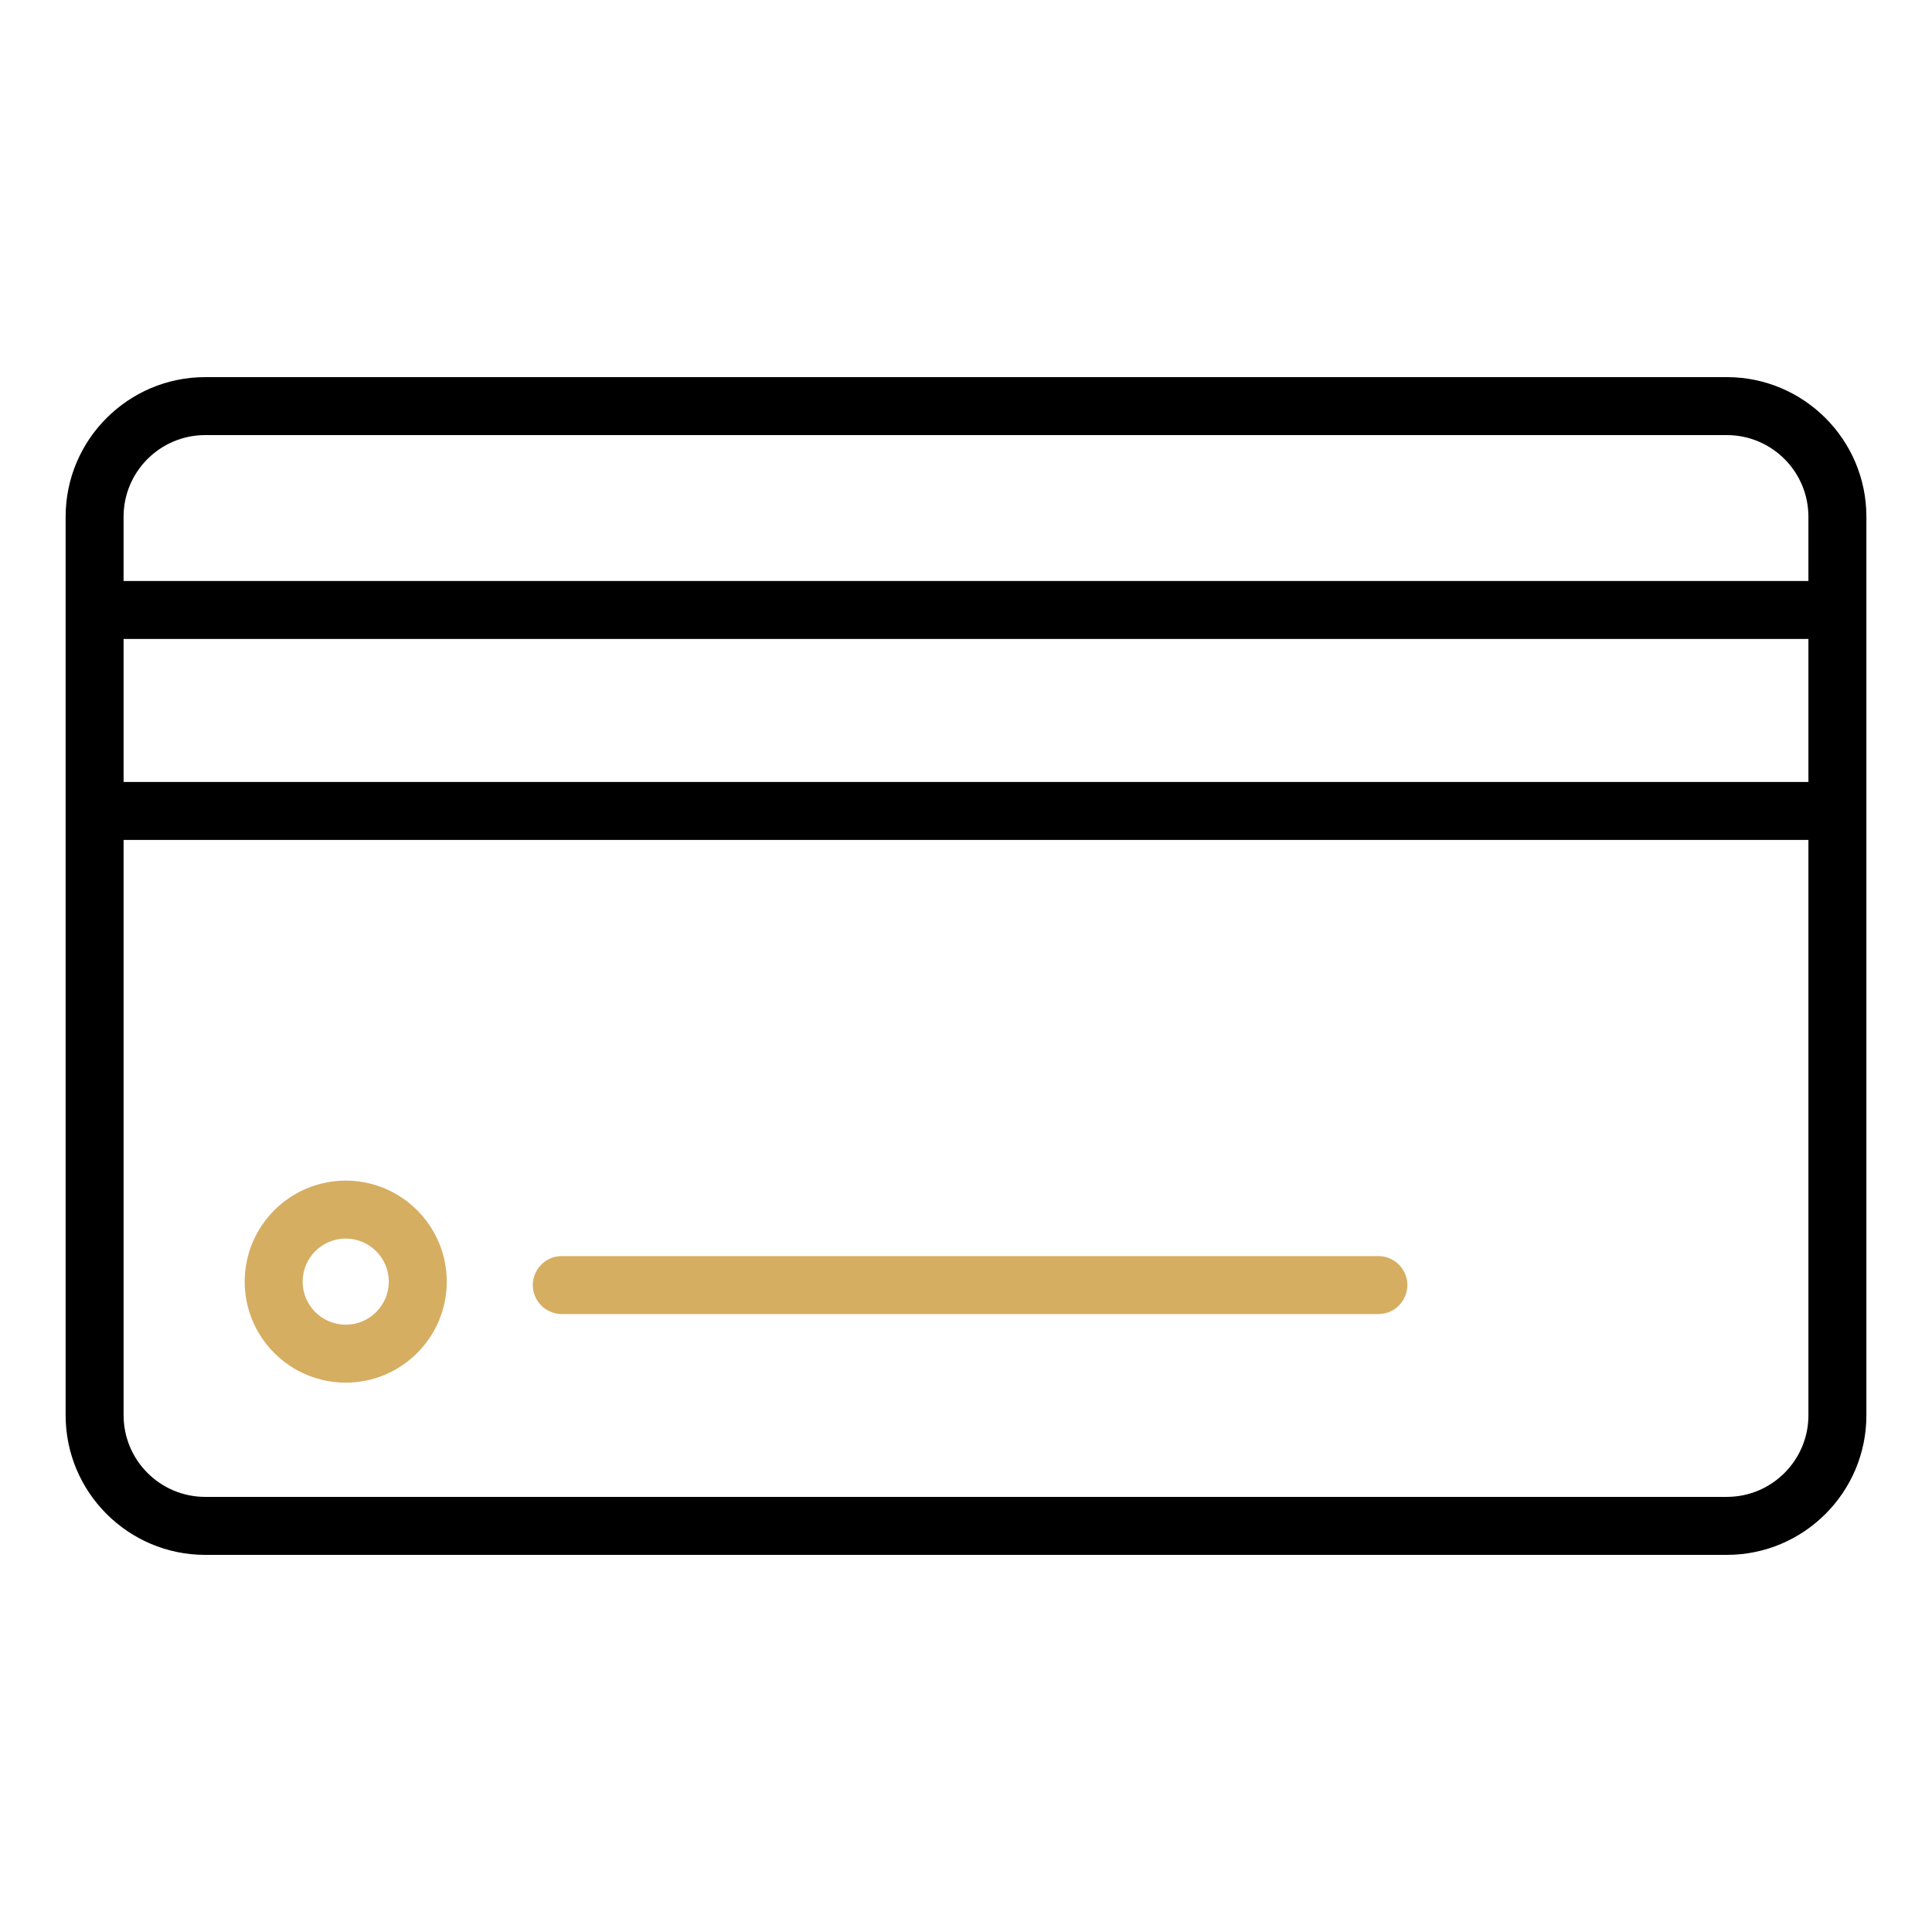 <?xml version="1.0" encoding="UTF-8"?> <svg xmlns="http://www.w3.org/2000/svg" viewBox="1950 2450 100 100" width="100" height="100" data-guides="{&quot;vertical&quot;:[],&quot;horizontal&quot;:[]}"><path fill="#000000" stroke="none" fill-opacity="1" stroke-width="1" stroke-opacity="1" color="rgb(51, 51, 51)" fill-rule="evenodd" font-size-adjust="none" id="tSvg5650a53aab" title="Path 4" d="M 2039.381 2469.52 C 2013.128 2469.52 1986.874 2469.52 1960.621 2469.52C 1956.638 2469.52 1953.397 2472.761 1953.397 2476.744C 1953.397 2492.248 1953.397 2507.753 1953.397 2523.257C 1953.397 2527.24 1956.638 2530.48 1960.621 2530.48C 1986.874 2530.48 2013.128 2530.48 2039.381 2530.48C 2043.364 2530.48 2046.604 2527.24 2046.604 2523.257C 2046.604 2507.753 2046.604 2492.248 2046.604 2476.744C 2046.604 2472.761 2043.364 2469.52 2039.381 2469.52ZM 1960.62 2472.52 C 1986.873 2472.52 2013.127 2472.52 2039.38 2472.52C 2041.712 2472.523 2043.601 2474.412 2043.603 2476.744C 2043.603 2477.853 2043.603 2478.963 2043.603 2480.072C 2014.534 2480.072 1985.465 2480.072 1956.396 2480.072C 1956.396 2478.963 1956.396 2477.853 1956.396 2476.744C 1956.399 2474.412 1958.288 2472.523 1960.62 2472.52ZM 2043.604 2490.475 C 2014.535 2490.475 1985.466 2490.475 1956.397 2490.475C 1956.397 2488.007 1956.397 2485.539 1956.397 2483.071C 1985.466 2483.071 2014.535 2483.071 2043.604 2483.071C 2043.604 2485.539 2043.604 2488.007 2043.604 2490.475ZM 2039.381 2527.479 C 2013.128 2527.479 1986.874 2527.479 1960.621 2527.479C 1958.29 2527.476 1956.4 2525.587 1956.397 2523.256C 1956.397 2513.329 1956.397 2503.402 1956.397 2493.475C 1985.466 2493.475 2014.535 2493.475 2043.604 2493.475C 2043.604 2503.402 2043.604 2513.329 2043.604 2523.256C 2043.601 2525.587 2041.712 2527.476 2039.381 2527.479Z"></path><path fill="#d6ae62" stroke="none" fill-opacity="1" stroke-width="1" stroke-opacity="1" color="rgb(51, 51, 51)" fill-rule="evenodd" font-size-adjust="none" id="tSvg2067d1a3cf" title="Path 5" d="M 1967.894 2511.108 C 1965.007 2511.112 1962.668 2513.452 1962.665 2516.339C 1962.669 2519.225 1965.008 2521.563 1967.894 2521.566C 1970.781 2521.564 1973.121 2519.226 1973.125 2516.339C 1973.122 2513.451 1970.782 2511.111 1967.894 2511.108ZM 1967.894 2518.566 C 1966.664 2518.565 1965.667 2517.569 1965.665 2516.339C 1965.665 2515.109 1966.665 2514.108 1967.894 2514.108C 1969.125 2514.11 1970.123 2515.108 1970.125 2516.339C 1970.122 2517.569 1969.124 2518.565 1967.894 2518.566ZM 2021.344 2515.015 C 2007.256 2515.015 1993.168 2515.015 1979.08 2515.015C 1977.925 2515.015 1977.204 2516.265 1977.781 2517.265C 1978.049 2517.729 1978.544 2518.015 1979.08 2518.015C 1993.168 2518.015 2007.256 2518.015 2021.344 2518.015C 2022.499 2518.015 2023.22 2516.765 2022.643 2515.765C 2022.375 2515.301 2021.88 2515.015 2021.344 2515.015Z"></path><defs></defs></svg> 
